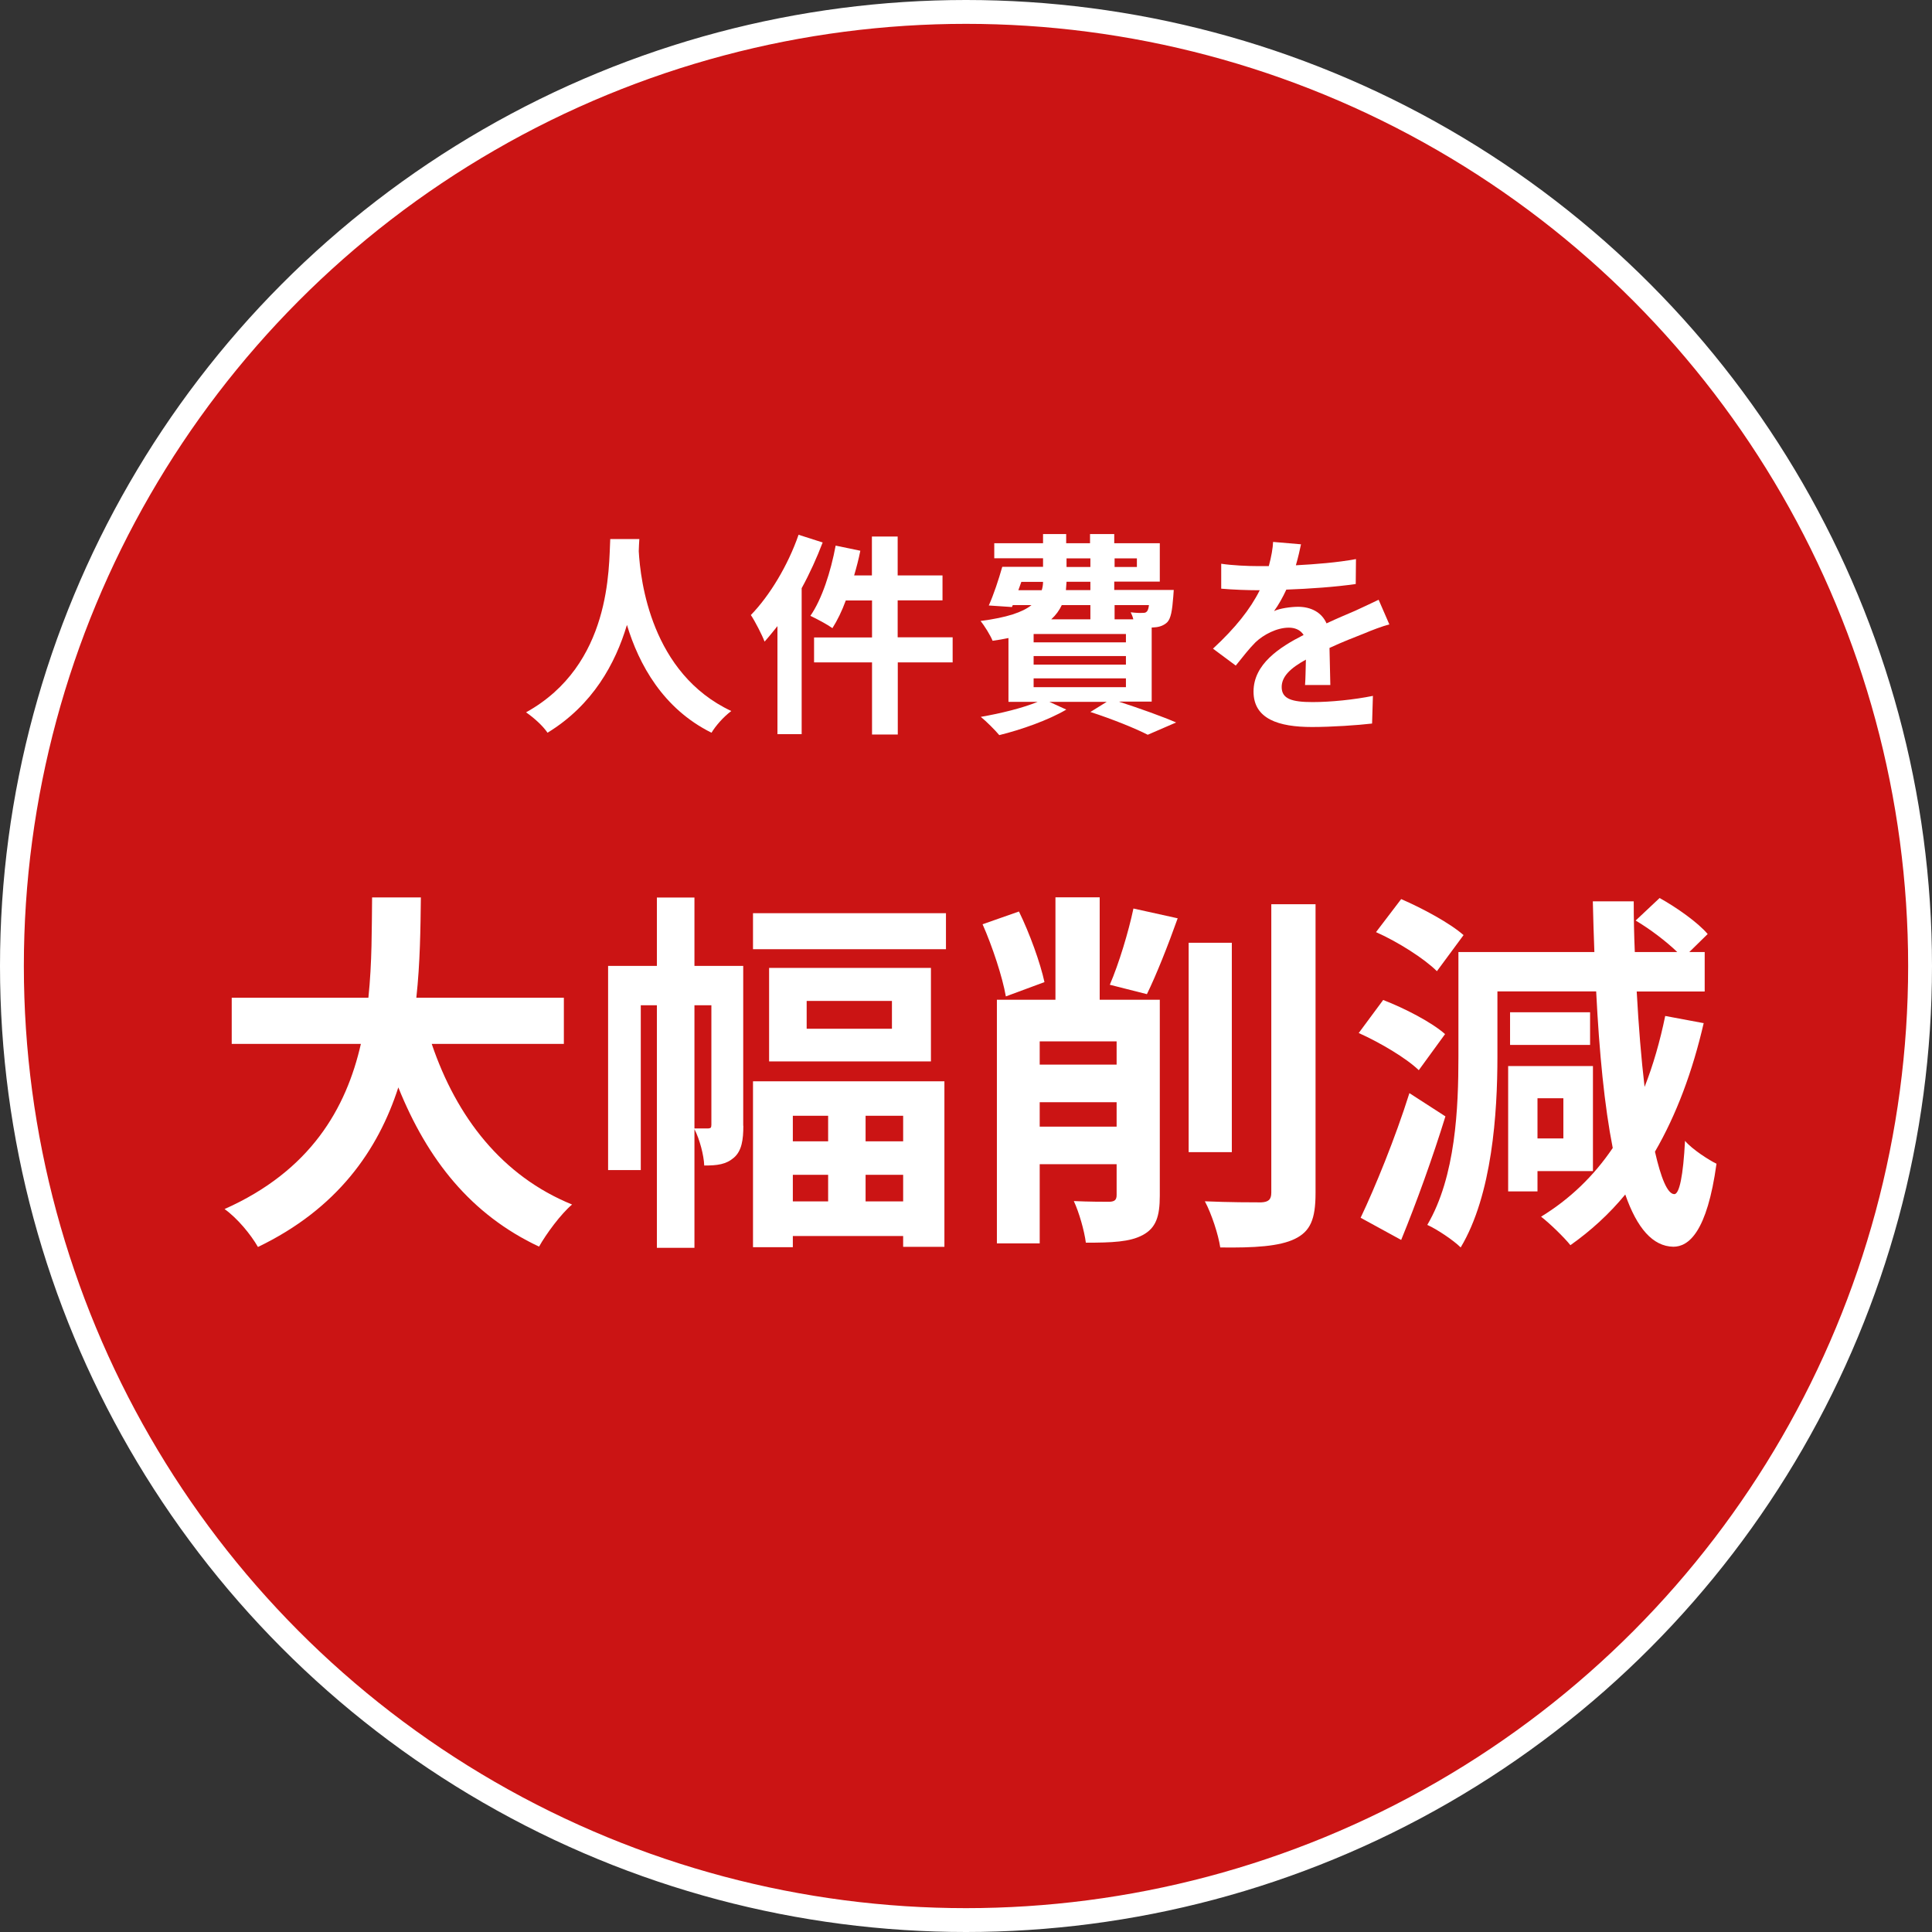 <?xml version="1.0" encoding="UTF-8"?><svg id="_レイヤー_2" xmlns="http://www.w3.org/2000/svg" viewBox="0 0 162 162"><rect x="0" y="0" width="162" height="162" fill="#333333" stroke="none"/><defs><style>.cls-1{fill:#fff;}.cls-2{fill:#cb1414;stroke:#fff;stroke-miterlimit:10;stroke-width:2px;}</style></defs><g id="layout"><circle class="cls-2" cx="81" cy="81" r="80"/><path class="cls-1" d="m53.61,45.19c-.02.29-.04.65-.05,1.03.14,2.48,1.04,10.25,7.76,13.4-.67.5-1.31,1.24-1.66,1.82-4.07-2.02-6.09-5.73-7.09-9.04-.97,3.24-2.86,6.72-6.66,9.04-.38-.56-1.08-1.21-1.8-1.71,7.18-3.98,6.93-12.15,7.06-14.53h2.45Z"/><path class="cls-1" d="m68.98,45.49c-.49,1.28-1.08,2.59-1.76,3.83v12.24h-2.03v-9.06c-.36.45-.72.9-1.08,1.3-.2-.54-.79-1.69-1.15-2.23,1.58-1.62,3.12-4.18,4-6.73l2.03.65Zm10.91,10.05h-4.61v6.05h-2.16v-6.05h-4.86v-2.09h4.86v-3.1h-2.2c-.32.88-.72,1.69-1.12,2.32-.4-.29-1.33-.79-1.85-1.03.97-1.4,1.71-3.69,2.12-5.89l2.07.43c-.14.7-.32,1.39-.52,2.07h1.49v-3.26h2.16v3.26h3.76v2.09h-3.76v3.1h4.61v2.09Z"/><path class="cls-1" d="m93.87,58.85c1.73.56,3.62,1.24,4.75,1.73l-2.38,1.03c-1.06-.54-2.93-1.3-4.81-1.91l1.37-.85h-4.81l1.42.65c-1.49.88-3.78,1.69-5.62,2.14-.34-.41-1.1-1.17-1.55-1.53,1.67-.29,3.51-.74,4.77-1.26h-2.45v-5.35c-.41.09-.85.16-1.33.23-.18-.45-.68-1.26-1.01-1.66,2.23-.29,3.53-.74,4.27-1.33h-1.57l-.07.16-1.94-.13c.4-.88.83-2.18,1.13-3.24h3.42v-.72h-4.09v-1.26h4.09v-.77h1.94v.77h2v-.77h2.03v.77h3.82v3.22h-3.82v.7h4.99s-.02.36-.04.56c-.09,1.17-.2,1.82-.5,2.14-.27.27-.67.41-1.04.43-.07,0-.16.02-.27.02v6.21h-2.72Zm-8.48-9.36h1.96c.07-.22.11-.45.11-.7h-1.82l-.25.7Zm9.02,3.67h-7.74v.7h7.74v-.7Zm0,1.85h-7.74v.72h7.74v-.72Zm-7.74,2.61h7.74v-.74h-7.74v.74Zm2.36-6.88c-.2.43-.49.83-.88,1.19h3.28v-1.19h-2.4Zm2.4-1.96h-2c-.02.23-.04.47-.05.7h2.05v-.7Zm-2-1.24h2v-.72h-2v.72Zm4.03-.72v.72h1.87v-.72h-1.87Zm0,3.92v1.19h1.57c-.05-.22-.14-.43-.22-.59.41.05.79.07.99.05.16,0,.27,0,.38-.13.07-.09.13-.25.16-.52h-2.88Z"/><path class="cls-1" d="m109.43,57.43c.04-.52.05-1.35.07-2.12-1.31.72-2.03,1.42-2.03,2.3,0,.99.85,1.26,2.59,1.26,1.51,0,3.49-.2,5.06-.52l-.07,2.32c-1.19.14-3.37.29-5.04.29-2.79,0-4.9-.67-4.9-2.97s2.16-3.71,4.2-4.75c-.29-.45-.76-.61-1.24-.61-1.01,0-2.11.58-2.79,1.22-.54.54-1.04,1.19-1.66,1.96l-1.91-1.42c1.87-1.73,3.13-3.31,3.92-4.9h-.22c-.72,0-2.03-.04-3.01-.13v-2.09c.9.14,2.23.2,3.13.2h.86c.22-.81.34-1.53.36-2.03l2.34.2c-.09.43-.22,1.04-.43,1.76,1.67-.09,3.48-.23,5.04-.52l-.02,2.09c-1.71.25-3.91.4-5.82.47-.29.63-.65,1.28-1.03,1.8.47-.23,1.42-.36,2.02-.36,1.08,0,1.98.47,2.38,1.39.92-.43,1.67-.74,2.41-1.06.68-.31,1.31-.61,1.96-.92l.9,2.07c-.58.14-1.51.5-2.12.76-.79.31-1.8.7-2.9,1.21.02.99.05,2.3.07,3.11h-2.14Z"/><path class="cls-1" d="m36.2,87.53c2.08,6.14,5.89,11.08,11.77,13.47-.94.79-2.17,2.46-2.77,3.53-5.7-2.68-9.35-7.27-11.8-13.35-1.7,5.26-5.1,10.17-11.77,13.38-.6-1.04-1.7-2.39-2.8-3.18,7.21-3.21,10.2-8.44,11.43-13.85h-10.83v-3.87h11.46c.31-2.96.28-5.82.31-8.41h4.09c-.03,2.58-.06,5.48-.38,8.41h12.37v3.87h-11.08Z"/><path class="cls-1" d="m62.33,94.39c0,1.17-.13,2.11-.79,2.68-.66.57-1.38.66-2.49.66-.03-.85-.38-2.2-.82-3.05v9.95h-3.15v-20.34h-1.35v13.82h-2.74v-17.12h4.09v-5.73h3.15v5.73h4.09v13.41Zm-2.9.22c.16,0,.22-.06.22-.31v-10.01h-1.42v10.33h1.2Zm19.89-18.04v3.02h-16.18v-3.02h16.18Zm-16.18,14.1h16.05v13.88h-3.46v-.91h-9.25v.94h-3.34v-13.91Zm14.92-9.51v7.84h-13.57v-7.84h13.57Zm-11.58,12.4v2.14h2.96v-2.14h-2.96Zm2.96,7.18v-2.23h-2.96v2.23h2.96Zm5.35-16.81h-7.15v2.33h7.15v-2.33Zm.94,9.63h-3.15v2.14h3.15v-2.14Zm0,7.18v-2.23h-3.15v2.23h3.15Z"/><path class="cls-1" d="m84.34,83.54c-.28-1.61-1.13-4.19-1.95-6.04l3.05-1.07c.91,1.86,1.79,4.31,2.14,5.92l-3.24,1.2Zm12.91,16.72c0,1.73-.31,2.71-1.45,3.31-1.07.57-2.55.63-4.75.63-.13-1.01-.57-2.55-1.01-3.49,1.23.06,2.58.06,3.02.06.41-.03.57-.16.57-.57v-2.58h-6.45v6.64h-3.59v-20.43h4.91v-8.59h3.71v8.59h5.04v16.43Zm-10.07-12.94v1.95h6.45v-1.95h-6.45Zm6.45,7.15v-2.05h-6.45v2.05h6.45Zm-.57-11.9c.76-1.76,1.57-4.44,1.98-6.39l3.71.82c-.82,2.3-1.79,4.75-2.58,6.36l-3.12-.79Zm10.23,14.04h-3.62v-17.56h3.62v17.56Zm7.02-20.78v24.21c0,2.2-.44,3.21-1.73,3.84-1.29.63-3.4.76-6.26.72-.16-1.07-.72-2.8-1.29-3.87,2.05.09,4.06.09,4.72.09.6-.03.85-.22.85-.82v-24.18h3.71Z"/><path class="cls-1" d="m118.97,89.74c-1.04-1.01-3.27-2.33-5.04-3.12l2.05-2.77c1.79.69,4.06,1.86,5.19,2.86l-2.2,3.02Zm2.23,3.87c-1.07,3.46-2.42,7.21-3.71,10.36l-3.4-1.86c1.2-2.52,2.9-6.67,4.09-10.45l3.02,1.95Zm-.72-12.18c-1.04-1.04-3.27-2.46-5.1-3.27l2.11-2.77c1.76.76,4.09,2.01,5.23,3.02l-2.23,3.02Zm22.38,4.34c-.94,4.09-2.3,7.71-4.09,10.8.5,2.2,1.04,3.53,1.61,3.56.44.03.76-1.57.91-4.47.6.72,2.05,1.64,2.64,1.92-.79,5.73-2.33,6.96-3.62,6.96-1.73-.03-3.05-1.57-4.03-4.38-1.35,1.64-2.9,3.05-4.6,4.25-.5-.63-1.73-1.83-2.46-2.39,2.42-1.48,4.41-3.4,6.01-5.76-.69-3.49-1.13-7.96-1.39-13.13h-8.28v5.48c0,4.72-.44,11.58-3.08,15.99-.6-.6-2.01-1.54-2.8-1.89,2.39-4.06,2.61-9.85,2.61-14.1v-8.78h11.4c-.06-1.38-.09-2.8-.13-4.25h3.43c0,1.45.03,2.86.09,4.25h3.56c-.91-.88-2.27-1.92-3.49-2.64l2.01-1.89c1.42.79,3.21,2.05,4.03,3.02l-1.54,1.51h1.29v3.31h-5.7c.16,2.93.38,5.63.66,8,.72-1.83,1.29-3.81,1.73-5.95l3.21.6Zm-13.94,12.43v1.7h-2.46v-10.51h7.11v8.81h-4.66Zm4.41-10.58h-6.71v-2.74h6.71v2.74Zm-4.41,4.47v3.37h2.17v-3.37h-2.17Z"/></g></svg>
